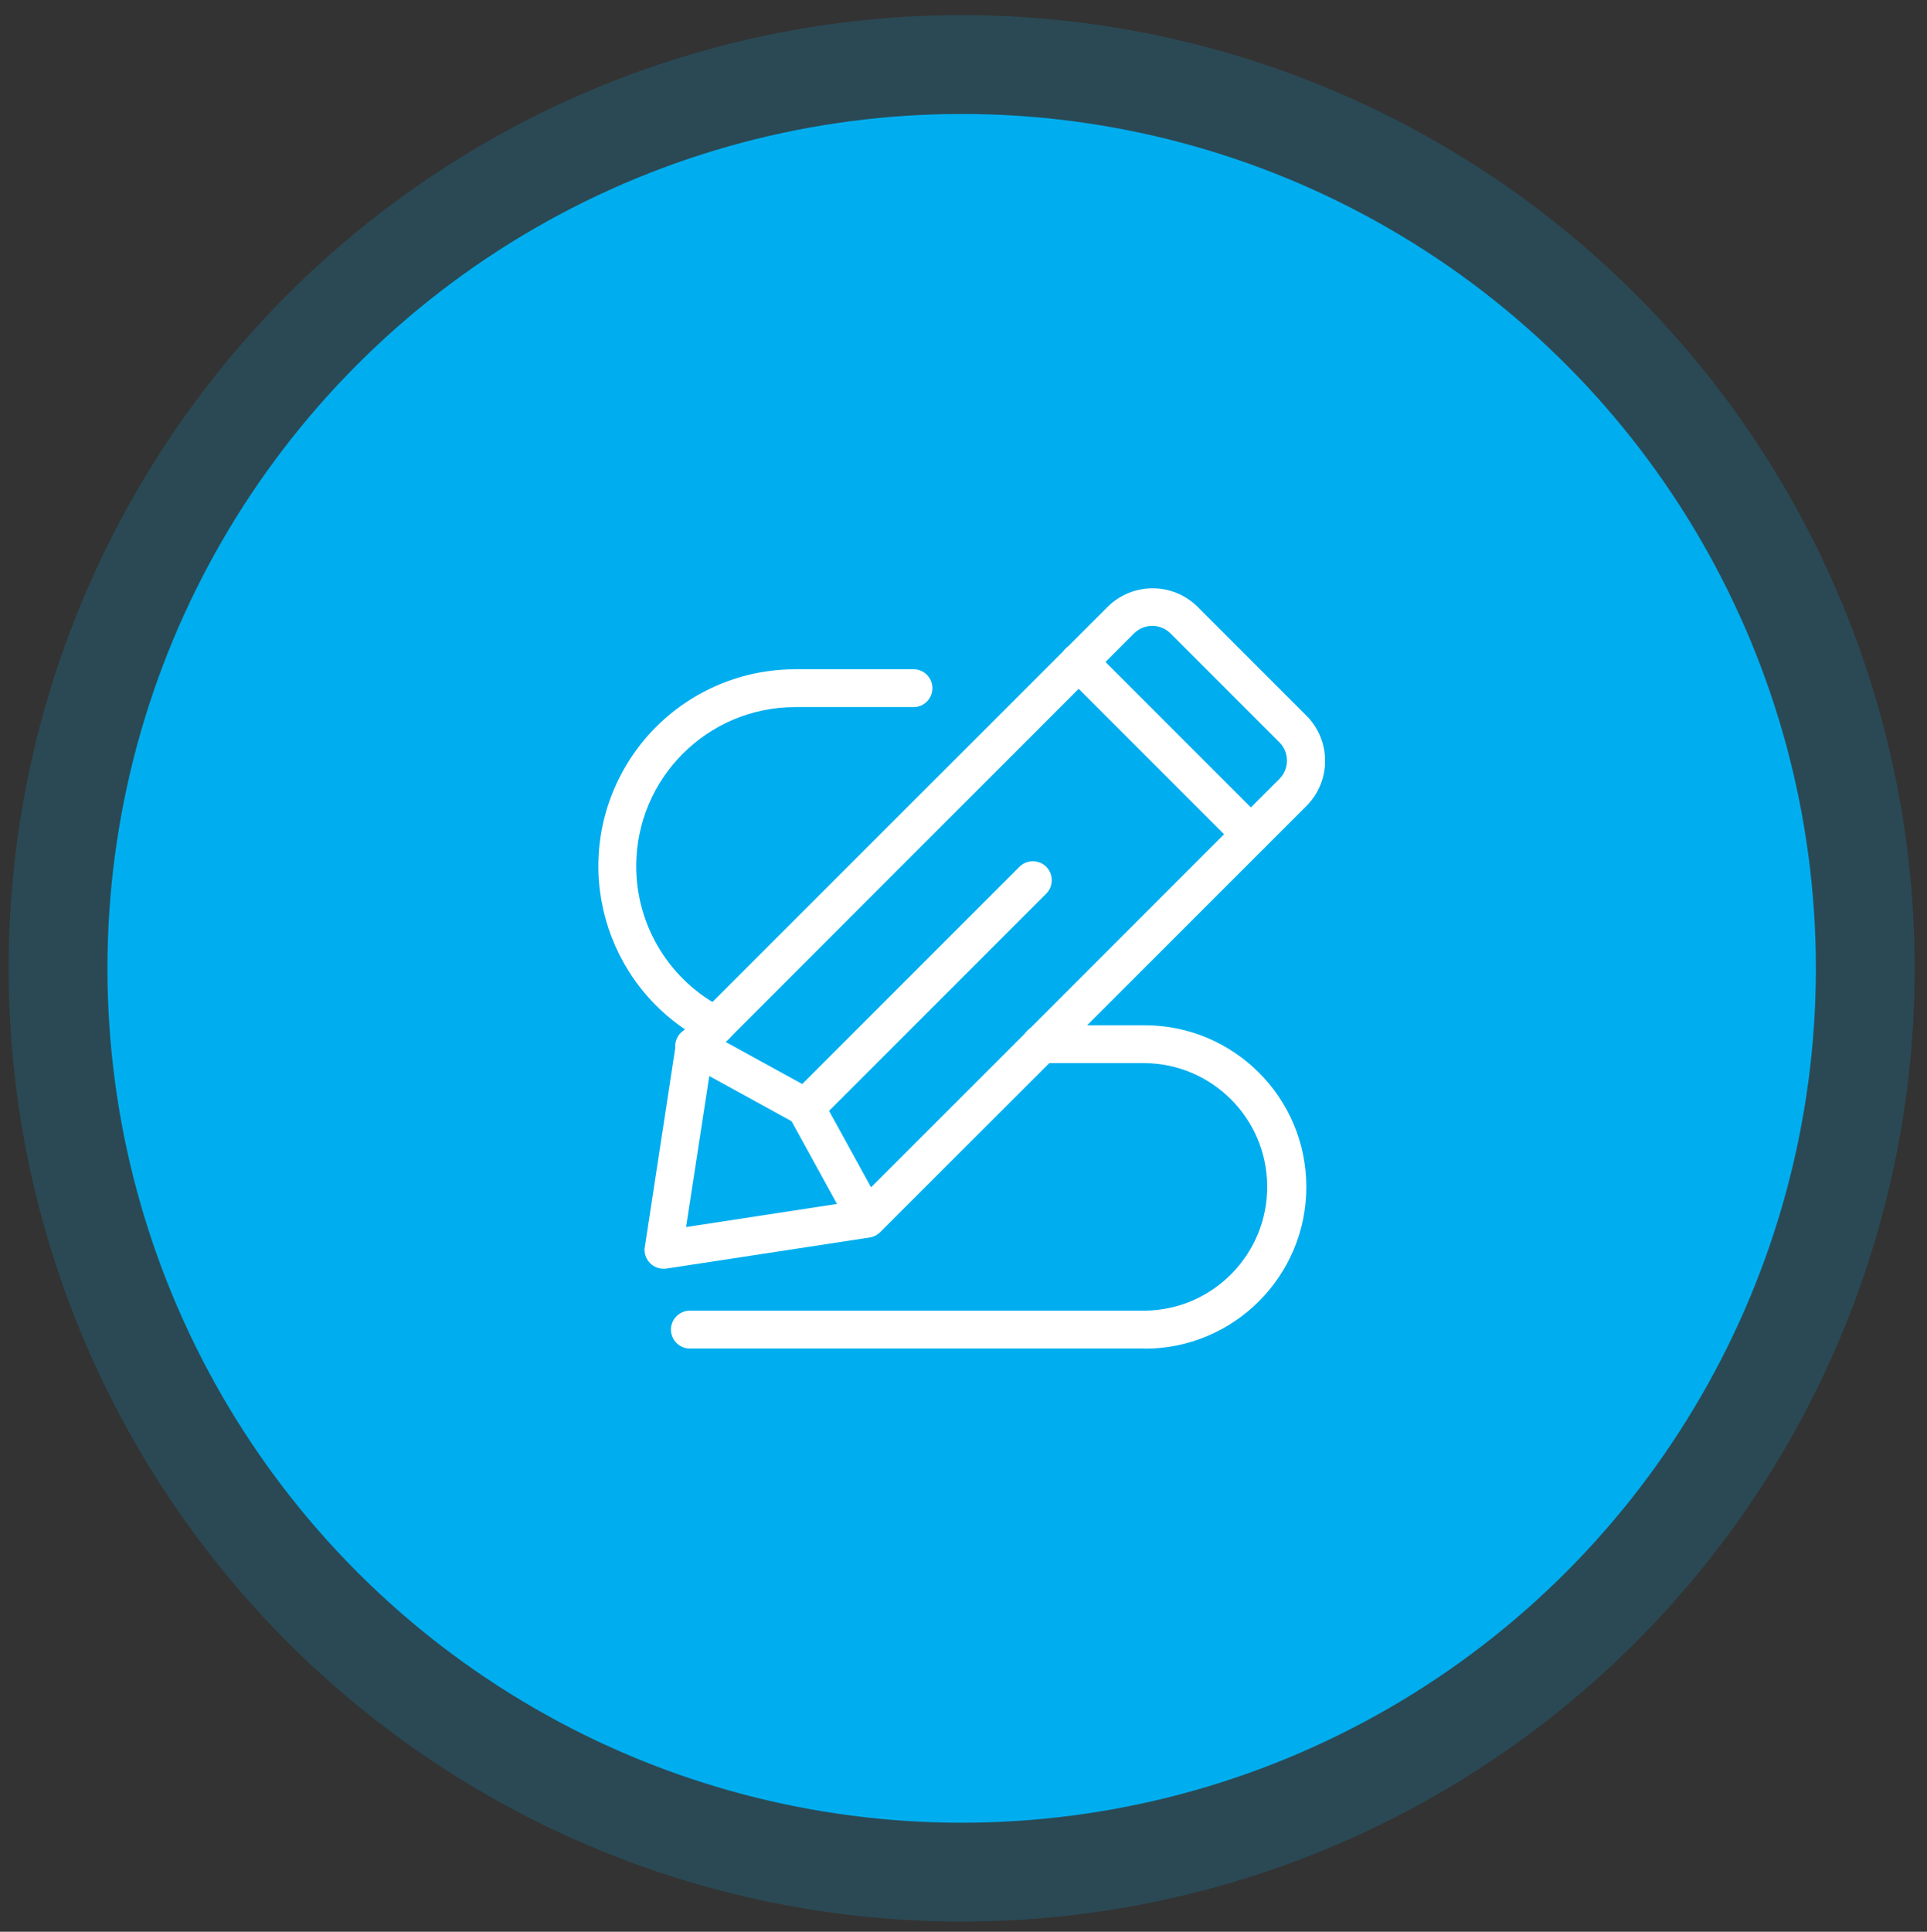 <?xml version="1.0" encoding="UTF-8"?>
<svg id="Layer_1" data-name="Layer 1" xmlns="http://www.w3.org/2000/svg" width="136.48" height="136.79" xmlns:xlink="http://www.w3.org/1999/xlink" viewBox="0 0 136.48 136.79">
  <rect x="0" y="0" width="136.48" height="136.79" fill="#333333" stroke="none"/>
  <defs>
    <style>
      .cls-1 {
        isolation: isolate;
        opacity: .18;
      }

      .cls-1, .cls-2 {
        fill: #00aeef;
      }

      .cls-1, .cls-2, .cls-3, .cls-4 {
        stroke-width: 0px;
      }

      .cls-3 {
        fill: none;
      }

      .cls-5 {
        clip-path: url(#clippath);
      }

      .cls-4 {
        fill: #fff;
      }
    </style>
    <clipPath id="clippath">
      <rect class="cls-3" x="42.39" y="41.65" width="51.45" height="53.84"/>
    </clipPath>
  </defs>
  <circle id="Ellipse_2188" data-name="Ellipse 2188" class="cls-1" cx="68.11" cy="68.57" r="67.5"/>
  <circle id="Ellipse_2189" data-name="Ellipse 2189" class="cls-2" cx="68.11" cy="68.57" r="60.5"/>
  <g id="Group_16360" data-name="Group 16360">
    <g class="cls-5">
      <g id="Group_16359" data-name="Group 16359">
        <path id="Path_30542-2" data-name="Path 30542-2" class="cls-4" d="M50.69,73.95c-.21,0-.41-.05-.6-.14-6.89-3.45-9.68-11.83-6.23-18.72,2.36-4.72,7.19-7.7,12.46-7.7h8.42c.74.02,1.32.64,1.3,1.38-.02.71-.59,1.28-1.3,1.3h-8.42c-6.22,0-11.26,5.05-11.26,11.27,0,4.26,2.41,8.16,6.22,10.07.66.33.93,1.14.6,1.8-.23.45-.69.74-1.2.74"/>
        <path id="Path_30543-2" data-name="Path 30543-2" class="cls-4" d="M81.09,95.49h-32.19c-.74.02-1.36-.56-1.38-1.3-.02-.74.56-1.36,1.3-1.38.02,0,.05,0,.07,0h32.19c4.84-.05,8.72-4.02,8.67-8.86-.05-4.77-3.9-8.62-8.67-8.67h-7.34c-.74.02-1.36-.56-1.38-1.3-.02-.74.56-1.36,1.3-1.38.02,0,.05,0,.07,0h7.34c6.32,0,11.45,5.13,11.45,11.45s-5.13,11.45-11.45,11.45h0"/>
        <path id="Path_30544-2" data-name="Path 30544-2" class="cls-4" d="M46.99,89.84c-.74,0-1.34-.6-1.34-1.34,0-.07,0-.14.02-.2l2.2-14.39c.04-.28.18-.54.38-.75l30.19-30.18c1.77-1.76,4.62-1.76,6.39,0l7.7,7.7c1.76,1.77,1.76,4.62,0,6.39l-30.19,30.18c-.2.2-.46.33-.75.38l-14.39,2.2c-.07.01-.13.02-.2.01M50.46,74.73l-1.87,12.16,12.15-1.86,29.87-29.87c.72-.72.72-1.88,0-2.6l-7.7-7.7c-.72-.72-1.88-.72-2.6,0l-29.86,29.87ZM61.39,86.28h0Z"/>
        <path id="Path_30545" data-name="Path 30545" class="cls-4" d="M57.06,79.76c-.23,0-.45-.06-.64-.17l-7.87-4.32c-.66-.34-.92-1.14-.58-1.8.34-.66,1.14-.92,1.8-.58.02.01.05.03.07.04l7.87,4.32c.65.36.89,1.17.53,1.82-.24.43-.69.69-1.18.69"/>
        <path id="Path_30546" data-name="Path 30546" class="cls-4" d="M61.38,87.63c-.49,0-.94-.27-1.18-.7l-4.32-7.87c-.36-.65-.12-1.46.53-1.82s1.46-.12,1.82.53h0l4.32,7.87c.36.65.12,1.46-.53,1.82-.2.11-.42.17-.64.17"/>
        <path id="Path_30547" data-name="Path 30547" class="cls-4" d="M88.6,60.42c-.36,0-.7-.14-.95-.39l-12.19-12.19c-.52-.52-.52-1.38,0-1.9s1.38-.52,1.9,0h0l12.19,12.19c.52.52.52,1.37,0,1.9-.25.25-.59.39-.95.39"/>
        <path id="Path_30548" data-name="Path 30548" class="cls-4" d="M57.06,79.76c-.74,0-1.34-.6-1.34-1.34,0-.36.14-.7.39-.95l16.09-16.09c.52-.52,1.38-.52,1.9,0s.52,1.38,0,1.9h0l-16.09,16.09c-.25.25-.59.39-.95.39"/>
      </g>
    </g>
  </g>
</svg>